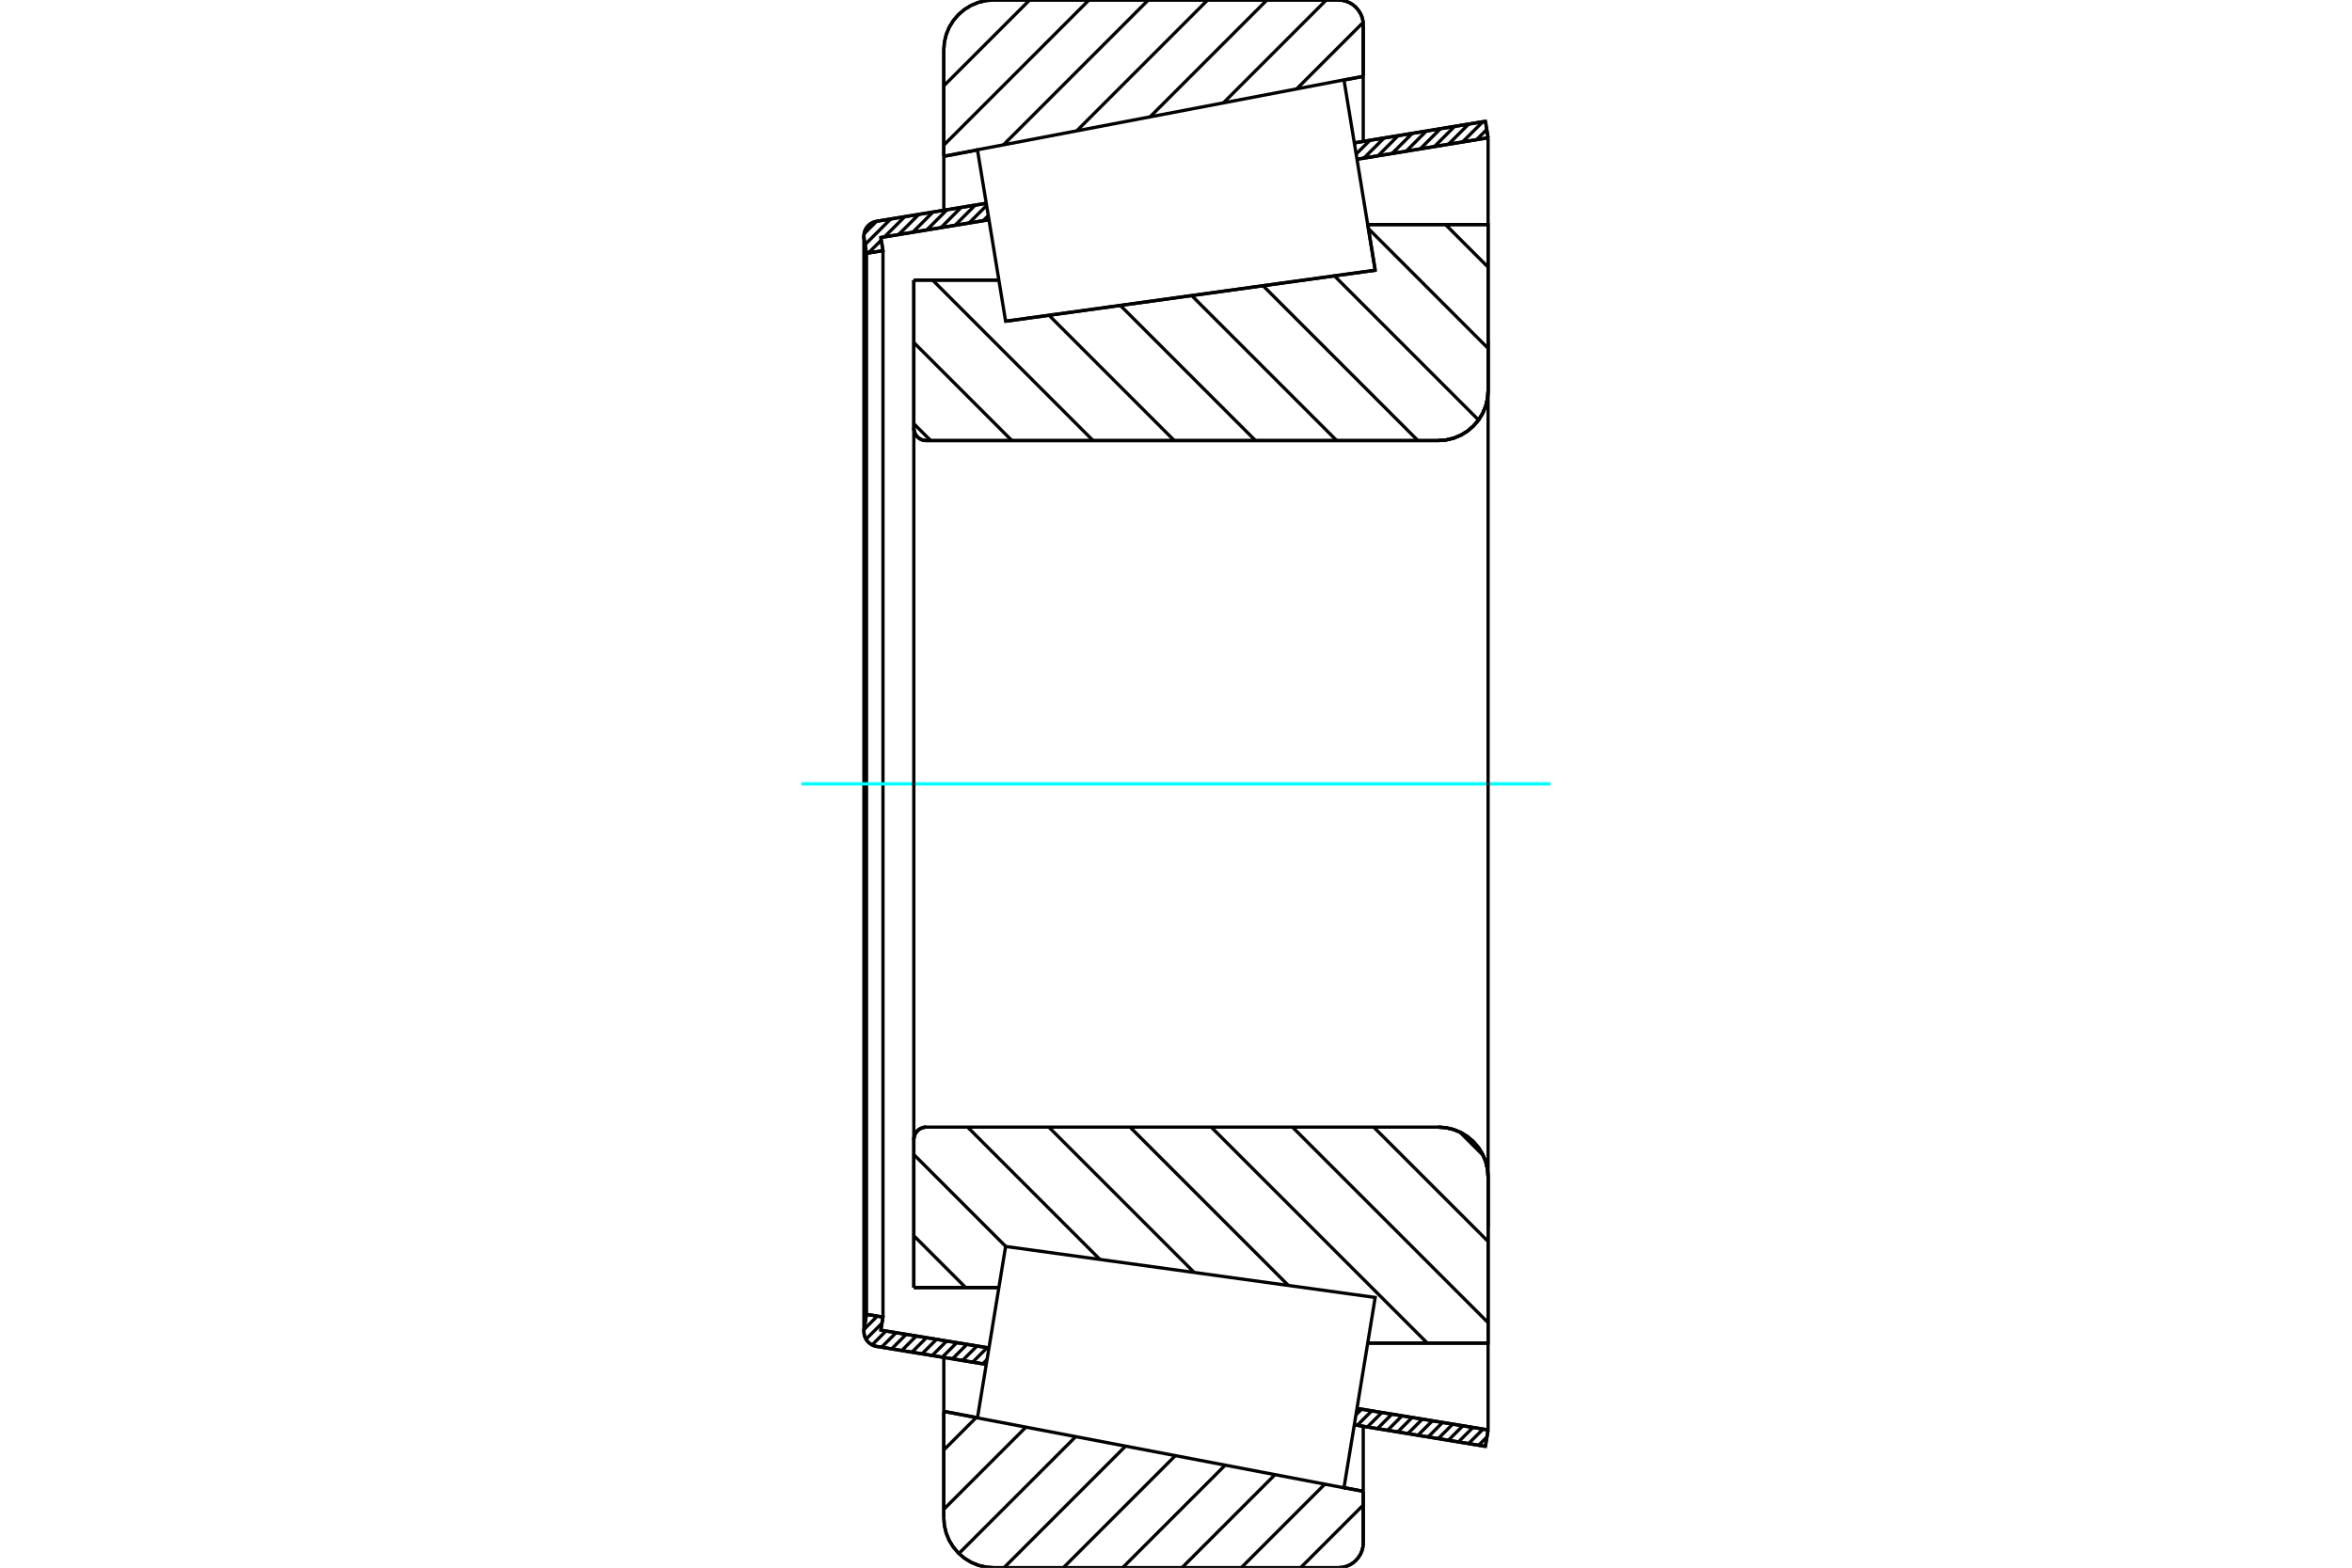 <?xml version="1.0" standalone="no"?>
<!DOCTYPE svg PUBLIC "-//W3C//DTD SVG 1.1//EN"
	"http://www.w3.org/Graphics/SVG/1.1/DTD/svg11.dtd">
<svg xmlns="http://www.w3.org/2000/svg" height="100%" width="100%" viewBox="0 0 36000 24000">
	<rect x="-1800" y="-1200" width="39600" height="26400" style="fill:#FFF"/>
	<g style="fill:none; fill-rule:evenodd" transform="matrix(1 0 0 1 0 0)">
		<g style="fill:none; stroke:#000; stroke-width:50; shape-rendering:geometricPrecision">
			<line x1="21049" y1="4137" x2="20935" y2="3438"/>
			<line x1="15392" y1="4918" x2="21049" y2="4137"/>
			<line x1="13987" y1="4288" x2="15289" y2="4288"/>
			<line x1="13987" y1="6554" x2="13987" y2="4288"/>
			<polyline points="13987,6554 13990,6584 13997,6613 14008,6641 14024,6666 14043,6689 14066,6709 14092,6724 14119,6736 14148,6743 14178,6745"/>
			<line x1="22013" y1="6745" x2="14178" y2="6745"/>
			<polyline points="22013,6745 22132,6736 22249,6708 22360,6662 22462,6599 22553,6521 22631,6430 22694,6328 22740,6217 22768,6100 22777,5981"/>
			<line x1="22777" y1="3438" x2="22777" y2="5981"/>
			<line x1="22777" y1="3438" x2="20935" y2="3438"/>
			<line x1="22777" y1="20562" x2="20935" y2="20562"/>
			<line x1="22777" y1="18019" x2="22777" y2="20562"/>
			<polyline points="22777,18019 22768,17900 22740,17783 22694,17672 22631,17570 22553,17479 22462,17401 22360,17338 22249,17292 22132,17264 22013,17255"/>
			<polyline points="14178,17255 14148,17257 14119,17264 14092,17276 14066,17291 14043,17311 14024,17334 14008,17359 13997,17387 13990,17416 13987,17446"/>
			<line x1="13987" y1="19712" x2="13987" y2="17446"/>
			<line x1="15289" y1="19712" x2="13987" y2="19712"/>
			<line x1="20935" y1="4153" x2="20935" y2="4153"/>
			<line x1="20935" y1="19847" x2="20935" y2="19847"/>
			<polyline points="13987,6554 13990,6584 13997,6613 14008,6641 14024,6666 14043,6689 14066,6709 14092,6724 14119,6736 14148,6743 14178,6745"/>
			<polyline points="14178,17255 14148,17257 14119,17264 14092,17276 14066,17291 14043,17311 14024,17334 14008,17359 13997,17387 13990,17416 13987,17446"/>
			<polyline points="22013,6745 22132,6736 22249,6708 22360,6662 22462,6599 22553,6521 22631,6430 22694,6328 22740,6217 22768,6100 22777,5981"/>
			<polyline points="22777,18019 22768,17900 22740,17783 22694,17672 22631,17570 22553,17479 22462,17401 22360,17338 22249,17292 22132,17264 22013,17255"/>
			<line x1="15096" y1="20888" x2="13415" y2="20612"/>
			<line x1="22736" y1="22143" x2="20729" y2="21813"/>
			<line x1="22777" y1="21891" x2="22736" y2="22143"/>
			<line x1="20770" y1="21562" x2="22777" y2="21891"/>
			<line x1="13482" y1="20364" x2="15137" y2="20636"/>
			<line x1="13515" y1="20163" x2="13482" y2="20364"/>
			<line x1="13263" y1="20122" x2="13515" y2="20163"/>
			<line x1="13226" y1="20348" x2="13263" y2="20122"/>
			<polyline points="13226,20348 13224,20367 13223,20385 13226,20421 13234,20456 13248,20489 13266,20520 13290,20547 13317,20570 13347,20589 13380,20603 13415,20612"/>
			<line x1="20729" y1="2187" x2="22736" y2="1857"/>
			<line x1="13415" y1="3388" x2="15096" y2="3112"/>
			<polyline points="13415,3388 13380,3397 13347,3411 13317,3430 13290,3453 13266,3480 13248,3511 13234,3544 13226,3579 13223,3615 13224,3633 13226,3652"/>
			<line x1="13263" y1="3878" x2="13226" y2="3652"/>
			<line x1="13515" y1="3837" x2="13263" y2="3878"/>
			<line x1="13482" y1="3636" x2="13515" y2="3837"/>
			<line x1="15137" y1="3364" x2="13482" y2="3636"/>
			<line x1="22777" y1="2109" x2="20770" y2="2438"/>
			<line x1="22736" y1="1857" x2="22777" y2="2109"/>
			<line x1="13263" y1="3878" x2="13263" y2="20122"/>
			<line x1="13515" y1="3837" x2="13515" y2="20163"/>
			<line x1="22777" y1="20562" x2="22777" y2="21891"/>
			<line x1="22777" y1="2109" x2="22777" y2="3438"/>
			<line x1="13223" y1="3615" x2="13223" y2="20385"/>
			<polyline points="20484,24000 20544,23995 20602,23981 20658,23958 20709,23927 20754,23888 20793,23842 20825,23791 20848,23736 20862,23678 20866,23618"/>
			<line x1="20866" y1="22831" x2="20866" y2="23618"/>
			<line x1="20571" y1="22775" x2="20866" y2="22831"/>
			<line x1="14446" y1="21607" x2="14962" y2="21705"/>
			<line x1="14446" y1="23236" x2="14446" y2="21607"/>
			<polyline points="14446,23236 14455,23355 14483,23472 14529,23583 14592,23685 14670,23776 14761,23854 14863,23917 14974,23963 15091,23991 15210,24000"/>
			<line x1="20484" y1="24000" x2="15210" y2="24000"/>
			<polyline points="20866,382 20862,322 20848,264 20825,209 20793,158 20754,112 20709,73 20658,42 20602,19 20544,5 20484,0"/>
			<line x1="15210" y1="0" x2="20484" y2="0"/>
			<polyline points="15210,0 15091,9 14974,37 14863,83 14761,146 14670,224 14592,315 14529,417 14483,528 14455,645 14446,764"/>
			<line x1="14446" y1="2393" x2="14446" y2="764"/>
			<line x1="14962" y1="2295" x2="14446" y2="2393"/>
			<line x1="20866" y1="1169" x2="20571" y2="1225"/>
			<line x1="20866" y1="382" x2="20866" y2="1169"/>
			<line x1="20866" y1="21836" x2="20866" y2="22831"/>
			<line x1="20866" y1="1169" x2="20866" y2="2164"/>
			<line x1="14446" y1="20781" x2="14446" y2="21607"/>
			<line x1="14446" y1="2393" x2="14446" y2="3219"/>
			<line x1="22125" y1="3438" x2="22777" y2="4090"/>
			<line x1="20945" y1="3500" x2="22777" y2="5333"/>
			<line x1="20424" y1="4223" x2="22631" y2="6430"/>
			<line x1="19332" y1="4374" x2="21703" y2="6745"/>
			<line x1="18240" y1="4525" x2="20460" y2="6745"/>
			<line x1="17147" y1="4675" x2="19217" y2="6745"/>
			<line x1="16055" y1="4826" x2="17974" y2="6745"/>
			<line x1="14274" y1="4288" x2="16731" y2="6745"/>
			<line x1="13987" y1="5244" x2="15488" y2="6745"/>
			<line x1="13987" y1="6487" x2="14245" y2="6745"/>
			<line x1="22344" y1="17331" x2="22701" y2="17687"/>
			<line x1="21025" y1="17255" x2="22777" y2="19006"/>
			<line x1="19782" y1="17255" x2="22777" y2="20249"/>
			<line x1="18539" y1="17255" x2="21847" y2="20562"/>
			<line x1="17296" y1="17255" x2="19721" y2="19680"/>
			<line x1="16053" y1="17255" x2="18279" y2="19481"/>
			<line x1="14810" y1="17255" x2="16837" y2="19282"/>
			<line x1="13987" y1="17675" x2="15395" y2="19083"/>
			<line x1="13987" y1="18918" x2="14781" y2="19712"/>
			<polyline points="13987,4288 13987,6554 13990,6584 13997,6613 14008,6641 14024,6666 14043,6689 14066,6709 14092,6724 14119,6736 14148,6743 14178,6745 22013,6745 22132,6736 22249,6708 22360,6662 22462,6599 22553,6521 22631,6430 22694,6328 22740,6217 22768,6100 22777,5981 22777,3438 20935,3438"/>
			<line x1="15289" y1="4288" x2="13987" y2="4288"/>
			<line x1="13987" y1="19712" x2="15289" y2="19712"/>
			<polyline points="20935,20562 22777,20562 22777,18019 22768,17900 22740,17783 22694,17672 22631,17570 22553,17479 22462,17401 22360,17338 22249,17292 22132,17264 22013,17255 14178,17255 14148,17257 14119,17264 14092,17276 14066,17291 14043,17311 14024,17334 14008,17359 13997,17387 13990,17416 13987,17446 13987,19712"/>
		</g>
		<g style="fill:none; stroke:#0FF; stroke-width:50; shape-rendering:geometricPrecision">
			<line x1="12268" y1="12000" x2="23732" y2="12000"/>
		</g>
		<g style="fill:none; stroke:#000; stroke-width:50; shape-rendering:geometricPrecision">
			<line x1="20866" y1="23041" x2="19907" y2="24000"/>
			<line x1="20278" y1="22721" x2="18999" y2="24000"/>
			<line x1="19515" y1="22576" x2="18091" y2="24000"/>
			<line x1="18753" y1="22430" x2="17183" y2="24000"/>
			<line x1="17990" y1="22285" x2="16275" y2="24000"/>
			<line x1="17228" y1="22139" x2="15367" y2="24000"/>
			<line x1="16465" y1="21994" x2="14677" y2="23783"/>
			<line x1="15703" y1="21848" x2="14446" y2="23106"/>
			<line x1="14942" y1="21701" x2="14446" y2="22198"/>
			<line x1="20864" y1="344" x2="19847" y2="1361"/>
			<line x1="20300" y1="0" x2="18725" y2="1575"/>
			<line x1="19392" y1="0" x2="17603" y2="1789"/>
			<line x1="18484" y1="0" x2="16481" y2="2003"/>
			<line x1="17576" y1="0" x2="15359" y2="2217"/>
			<line x1="16668" y1="0" x2="14446" y2="2222"/>
			<line x1="15760" y1="0" x2="14446" y2="1314"/>
			<line x1="14446" y1="2393" x2="14446" y2="764"/>
			<polyline points="15210,0 15091,9 14974,37 14863,83 14761,146 14670,224 14592,315 14529,417 14483,528 14455,645 14446,764"/>
			<line x1="15210" y1="0" x2="20484" y2="0"/>
			<polyline points="20866,382 20862,322 20848,264 20825,209 20793,158 20754,112 20709,73 20658,42 20602,19 20544,5 20484,0"/>
			<line x1="20866" y1="382" x2="20866" y2="1169"/>
			<line x1="14962" y1="2295" x2="14446" y2="2393"/>
			<line x1="20866" y1="1169" x2="20571" y2="1225"/>
			<line x1="20571" y1="22775" x2="20866" y2="22831"/>
			<line x1="14446" y1="21607" x2="14962" y2="21705"/>
			<line x1="20866" y1="22831" x2="20866" y2="23618"/>
			<polyline points="20484,24000 20544,23995 20602,23981 20658,23958 20709,23927 20754,23888 20793,23842 20825,23791 20848,23736 20862,23678 20866,23618"/>
			<line x1="20484" y1="24000" x2="15210" y2="24000"/>
			<polyline points="14446,23236 14455,23355 14483,23472 14529,23583 14592,23685 14670,23776 14761,23854 14863,23917 14974,23963 15091,23991 15210,24000"/>
			<line x1="14446" y1="23236" x2="14446" y2="21607"/>
			<line x1="22759" y1="21999" x2="22632" y2="22126"/>
			<line x1="22700" y1="21878" x2="22478" y2="22100"/>
			<line x1="22545" y1="21853" x2="22323" y2="22075"/>
			<line x1="22390" y1="21828" x2="22168" y2="22050"/>
			<line x1="22235" y1="21802" x2="22013" y2="22024"/>
			<line x1="22080" y1="21777" x2="21858" y2="21999"/>
			<line x1="21925" y1="21751" x2="21703" y2="21973"/>
			<line x1="21770" y1="21726" x2="21548" y2="21948"/>
			<line x1="21615" y1="21700" x2="21393" y2="21922"/>
			<line x1="21460" y1="21675" x2="21238" y2="21897"/>
			<line x1="21305" y1="21649" x2="21083" y2="21871"/>
			<line x1="21151" y1="21624" x2="20929" y2="21846"/>
			<line x1="20996" y1="21599" x2="20774" y2="21821"/>
			<line x1="20841" y1="21573" x2="20754" y2="21660"/>
			<line x1="15108" y1="20813" x2="15042" y2="20879"/>
			<line x1="15109" y1="20632" x2="14887" y2="20854"/>
			<line x1="14954" y1="20606" x2="14732" y2="20828"/>
			<line x1="14800" y1="20581" x2="14578" y2="20803"/>
			<line x1="14645" y1="20555" x2="14423" y2="20777"/>
			<line x1="14490" y1="20530" x2="14268" y2="20752"/>
			<line x1="14335" y1="20504" x2="14113" y2="20726"/>
			<line x1="14180" y1="20479" x2="13958" y2="20701"/>
			<line x1="14025" y1="20453" x2="13803" y2="20675"/>
			<line x1="13870" y1="20428" x2="13648" y2="20650"/>
			<line x1="13715" y1="20403" x2="13493" y2="20625"/>
			<line x1="13560" y1="20377" x2="13348" y2="20590"/>
			<line x1="13499" y1="20258" x2="13255" y2="20502"/>
			<line x1="13428" y1="20149" x2="13226" y2="20351"/>
			<line x1="13273" y1="20123" x2="13261" y2="20136"/>
			<line x1="22756" y1="1983" x2="22602" y2="2138"/>
			<line x1="22696" y1="1864" x2="22386" y2="2173"/>
			<line x1="22480" y1="1899" x2="22171" y2="2208"/>
			<line x1="22264" y1="1935" x2="21955" y2="2244"/>
			<line x1="22048" y1="1970" x2="21739" y2="2279"/>
			<line x1="21833" y1="2005" x2="21523" y2="2315"/>
			<line x1="21617" y1="2041" x2="21307" y2="2350"/>
			<line x1="21401" y1="2076" x2="21092" y2="2386"/>
			<line x1="21185" y1="2112" x2="20876" y2="2421"/>
			<line x1="20969" y1="2147" x2="20757" y2="2359"/>
			<line x1="20754" y1="2183" x2="20732" y2="2204"/>
			<line x1="15127" y1="3301" x2="15049" y2="3378"/>
			<line x1="15101" y1="3146" x2="14833" y2="3414"/>
			<line x1="14927" y1="3140" x2="14618" y2="3449"/>
			<line x1="14711" y1="3175" x2="14402" y2="3485"/>
			<line x1="14495" y1="3211" x2="14186" y2="3520"/>
			<line x1="14280" y1="3246" x2="13970" y2="3556"/>
			<line x1="14064" y1="3282" x2="13754" y2="3591"/>
			<line x1="13514" y1="3832" x2="13507" y2="3838"/>
			<line x1="13848" y1="3317" x2="13539" y2="3626"/>
			<line x1="13488" y1="3677" x2="13291" y2="3874"/>
			<line x1="13632" y1="3353" x2="13241" y2="3744"/>
			<line x1="13416" y1="3388" x2="13226" y2="3579"/>
			<polyline points="22777,2109 22736,1857 20729,2187"/>
			<polyline points="15096,3112 13415,3388 13380,3397 13347,3411 13316,3430 13289,3453 13266,3481 13247,3512 13234,3545 13226,3580 13223,3616 13226,3652 13263,3878 13515,3837 13482,3636 15137,3364"/>
			<line x1="20770" y1="2438" x2="22777" y2="2109"/>
			<line x1="22777" y1="21891" x2="20770" y2="21562"/>
			<polyline points="15137,20636 13482,20364 13515,20163 13263,20122 13226,20348 13223,20384 13226,20420 13234,20455 13247,20488 13266,20519 13289,20547 13316,20570 13347,20589 13380,20603 13415,20612 15096,20888"/>
			<polyline points="20729,21813 22736,22143 22777,21891"/>
			<polyline points="15177,20395 15392,19082 21049,19863 20810,21320 20571,22777 14961,21707 15177,20395"/>
			<polyline points="15177,3605 14961,2293 20571,1223 20810,2680 21049,4137 15392,4918 15177,3605"/>
			<line x1="22777" y1="18783" x2="22777" y2="5217"/>
			<line x1="13987" y1="17446" x2="13987" y2="6554"/>
		</g>
	</g>
</svg>

